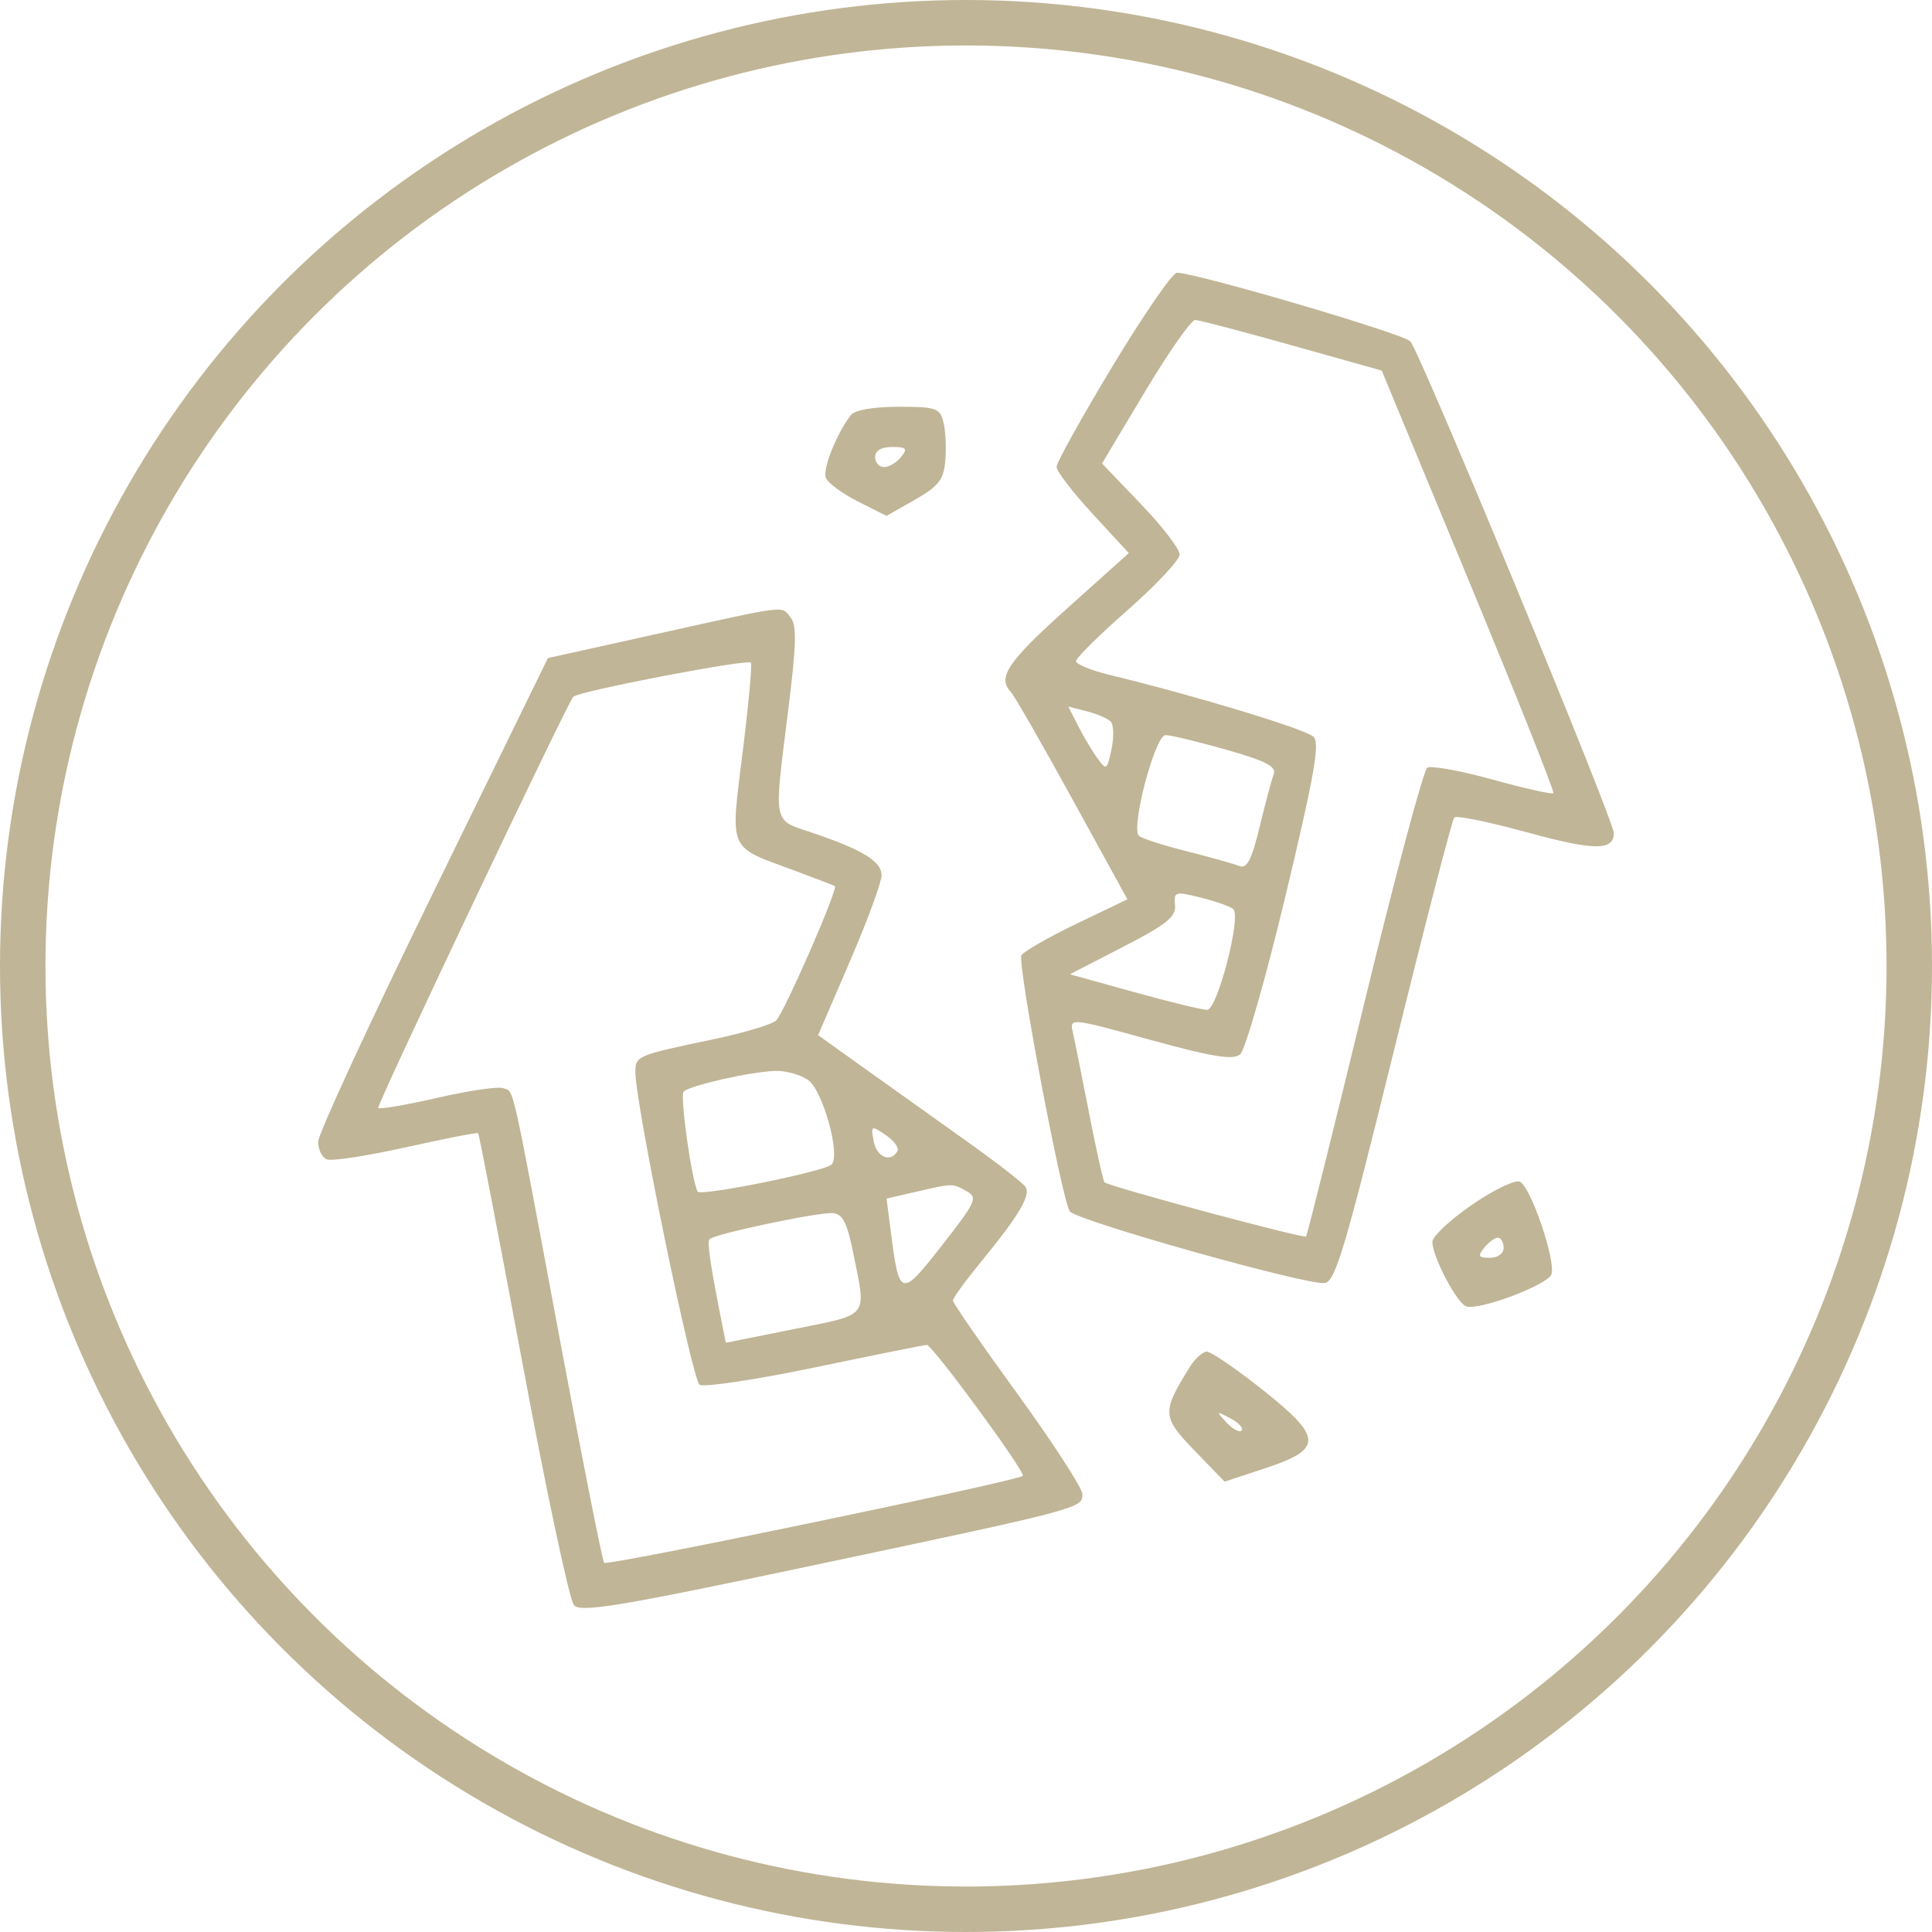 <?xml version="1.0" encoding="UTF-8"?> <svg xmlns="http://www.w3.org/2000/svg" width="85" height="85" viewBox="0 0 85 85" fill="none"> <circle cx="42.5" cy="42.5" r="41.5" stroke="#C0B596" stroke-width="2"></circle> <path fill-rule="evenodd" clip-rule="evenodd" d="M48.955 16.098C47.596 18.351 46.484 20.351 46.484 20.542C46.484 20.733 47.199 21.663 48.073 22.611L49.662 24.334L46.933 26.783C44.333 29.115 43.866 29.809 44.472 30.441C44.62 30.595 45.835 32.711 47.171 35.143L49.601 39.566L47.366 40.639C46.136 41.23 45.044 41.857 44.939 42.033C44.747 42.354 46.694 52.672 47.063 53.289C47.3 53.686 57.514 56.562 58.286 56.449C58.749 56.382 59.192 54.894 61.32 46.255C62.69 40.693 63.888 36.062 63.982 35.965C64.076 35.868 65.496 36.157 67.138 36.607C70.14 37.429 71 37.44 71 36.652C71 36.078 62.481 15.489 62.047 15.017C61.737 14.678 52.619 12 51.778 12C51.585 12 50.315 13.844 48.955 16.098ZM56.845 15.196L60.791 16.304L64.62 25.544C66.725 30.627 68.4 34.835 68.341 34.896C68.281 34.958 67.077 34.688 65.664 34.297C64.251 33.905 62.959 33.672 62.793 33.778C62.628 33.884 61.38 38.546 60.021 44.138C58.662 49.731 57.51 54.349 57.461 54.4C57.362 54.505 48.766 52.195 48.595 52.018C48.536 51.957 48.23 50.59 47.916 48.979C47.601 47.369 47.279 45.763 47.199 45.41C47.055 44.775 47.09 44.779 50.604 45.747C53.335 46.5 54.248 46.648 54.56 46.389C54.783 46.203 55.681 43.066 56.556 39.418C57.813 34.177 58.074 32.708 57.798 32.421C57.481 32.091 52.6 30.608 48.836 29.697C48.013 29.498 47.339 29.224 47.339 29.087C47.339 28.95 48.365 27.936 49.62 26.834C50.874 25.731 51.9 24.633 51.9 24.393C51.9 24.152 51.132 23.154 50.192 22.174L48.484 20.391L50.377 17.227C51.419 15.487 52.412 14.069 52.584 14.076C52.757 14.083 54.674 14.587 56.845 15.196ZM37.432 18.265C36.808 19.074 36.189 20.626 36.334 21.018C36.419 21.246 37.054 21.717 37.746 22.064L39.004 22.697L40.249 21.988C41.288 21.397 41.511 21.114 41.588 20.284C41.638 19.737 41.604 18.976 41.511 18.593C41.355 17.952 41.197 17.896 39.529 17.896C38.421 17.896 37.606 18.04 37.432 18.265ZM39.642 20.108C39.447 20.351 39.111 20.55 38.895 20.55C38.679 20.55 38.502 20.351 38.502 20.108C38.502 19.827 38.775 19.665 39.249 19.665C39.882 19.665 39.943 19.734 39.642 20.108ZM28.952 27.879L24.106 28.952L19.06 39.271C16.285 44.946 14.008 49.873 14 50.221C13.993 50.569 14.163 50.923 14.379 51.008C14.594 51.094 16.165 50.853 17.868 50.473C19.572 50.093 20.998 49.815 21.039 49.857C21.079 49.898 21.964 54.498 23.005 60.08C24.046 65.66 25.057 70.405 25.252 70.623C25.547 70.954 27.268 70.669 35.546 68.918C47.524 66.386 47.624 66.359 47.624 65.745C47.624 65.481 46.341 63.499 44.774 61.339C43.206 59.179 41.923 57.325 41.923 57.218C41.923 57.111 42.479 56.346 43.159 55.517C44.829 53.482 45.358 52.592 45.118 52.218C45.007 52.046 43.826 51.13 42.493 50.182C41.16 49.235 39.153 47.803 38.032 47.001L35.993 45.542L37.39 42.3C38.158 40.517 38.787 38.811 38.787 38.509C38.787 37.897 37.956 37.389 35.723 36.633C33.975 36.043 34.039 36.373 34.679 31.238C35.036 28.379 35.059 27.51 34.787 27.172C34.361 26.64 34.76 26.592 28.952 27.879ZM32.668 33.13C32.129 37.455 32.034 37.225 34.796 38.244C35.815 38.62 36.686 38.954 36.73 38.986C36.886 39.1 34.491 44.577 34.146 44.898C33.955 45.075 32.708 45.448 31.375 45.727C28.008 46.431 27.954 46.453 27.955 47.177C27.955 48.565 30.451 60.713 30.779 60.923C30.97 61.045 33.258 60.701 35.863 60.158C38.468 59.615 40.678 59.171 40.775 59.171C41.023 59.171 45.141 64.786 44.999 64.932C44.783 65.155 26.726 68.907 26.582 68.758C26.504 68.677 25.628 64.265 24.635 58.953C22.457 47.293 22.631 48.068 22.149 47.877C21.933 47.791 20.631 47.979 19.258 48.296C17.884 48.612 16.706 48.815 16.639 48.746C16.55 48.654 24.916 31.018 25.221 30.657C25.427 30.413 32.963 28.968 33.039 29.157C33.091 29.289 32.925 31.076 32.668 33.13ZM48.865 31.744C48.998 31.879 49.014 32.426 48.901 32.96C48.705 33.886 48.676 33.904 48.281 33.358C48.052 33.043 47.671 32.402 47.433 31.935L47.001 31.085L47.811 31.293C48.257 31.406 48.731 31.61 48.865 31.744ZM53.945 32.982C55.678 33.473 56.163 33.722 56.038 34.059C55.949 34.299 55.669 35.346 55.417 36.384C55.063 37.843 54.861 38.232 54.526 38.1C54.289 38.005 53.248 37.714 52.213 37.453C51.179 37.192 50.233 36.887 50.111 36.775C49.737 36.432 50.816 32.342 51.28 32.342C51.505 32.342 52.704 32.63 53.945 32.982ZM54.26 39.998C54.621 40.328 53.556 44.43 53.109 44.43C52.894 44.43 51.447 44.078 49.894 43.647L47.07 42.864L49.414 41.657C51.334 40.668 51.747 40.336 51.696 39.82C51.637 39.225 51.699 39.207 52.836 39.493C53.497 39.659 54.138 39.886 54.26 39.998ZM35.564 47.525C36.208 47.992 36.992 50.837 36.586 51.234C36.27 51.542 30.813 52.645 30.694 52.425C30.428 51.932 29.906 48.209 30.077 48.028C30.332 47.76 32.975 47.159 34.091 47.116C34.566 47.098 35.229 47.282 35.564 47.525ZM39.48 50.653C39.173 51.167 38.566 50.905 38.437 50.202C38.31 49.515 38.33 49.505 38.971 49.939C39.338 50.188 39.567 50.509 39.48 50.653ZM64.741 53.018C63.793 53.672 63.018 54.401 63.018 54.638C63.018 55.283 64.091 57.329 64.507 57.475C65.06 57.67 68.081 56.537 68.254 56.07C68.469 55.491 67.338 52.176 66.861 51.986C66.642 51.9 65.688 52.364 64.741 53.018ZM42.515 52.402C43.031 52.688 42.957 52.852 41.444 54.79C39.63 57.11 39.564 57.093 39.191 54.186L39.005 52.733L40.25 52.446C41.943 52.055 41.889 52.056 42.515 52.402ZM37.553 55.191C38.116 58.003 38.277 57.802 34.933 58.474L31.933 59.077L31.81 58.461C31.256 55.691 31.098 54.642 31.218 54.518C31.442 54.286 36.022 53.319 36.639 53.373C37.082 53.412 37.271 53.788 37.553 55.191ZM66.154 54.896C66.154 55.15 65.897 55.338 65.549 55.338C65.043 55.338 65.002 55.265 65.299 54.896C65.494 54.653 65.766 54.454 65.903 54.454C66.041 54.454 66.154 54.653 66.154 54.896ZM52.355 60.129C51.107 62.131 51.118 62.334 52.551 63.816L53.877 65.187L55.668 64.596C58.221 63.753 58.201 63.246 55.53 61.13C54.374 60.215 53.28 59.466 53.099 59.466C52.917 59.466 52.583 59.764 52.355 60.129ZM54.626 62.936C54.531 63.035 54.231 62.876 53.96 62.583C53.49 62.074 53.498 62.066 54.134 62.403C54.5 62.597 54.722 62.837 54.626 62.936Z" fill="#C0B596"></path> </svg> 